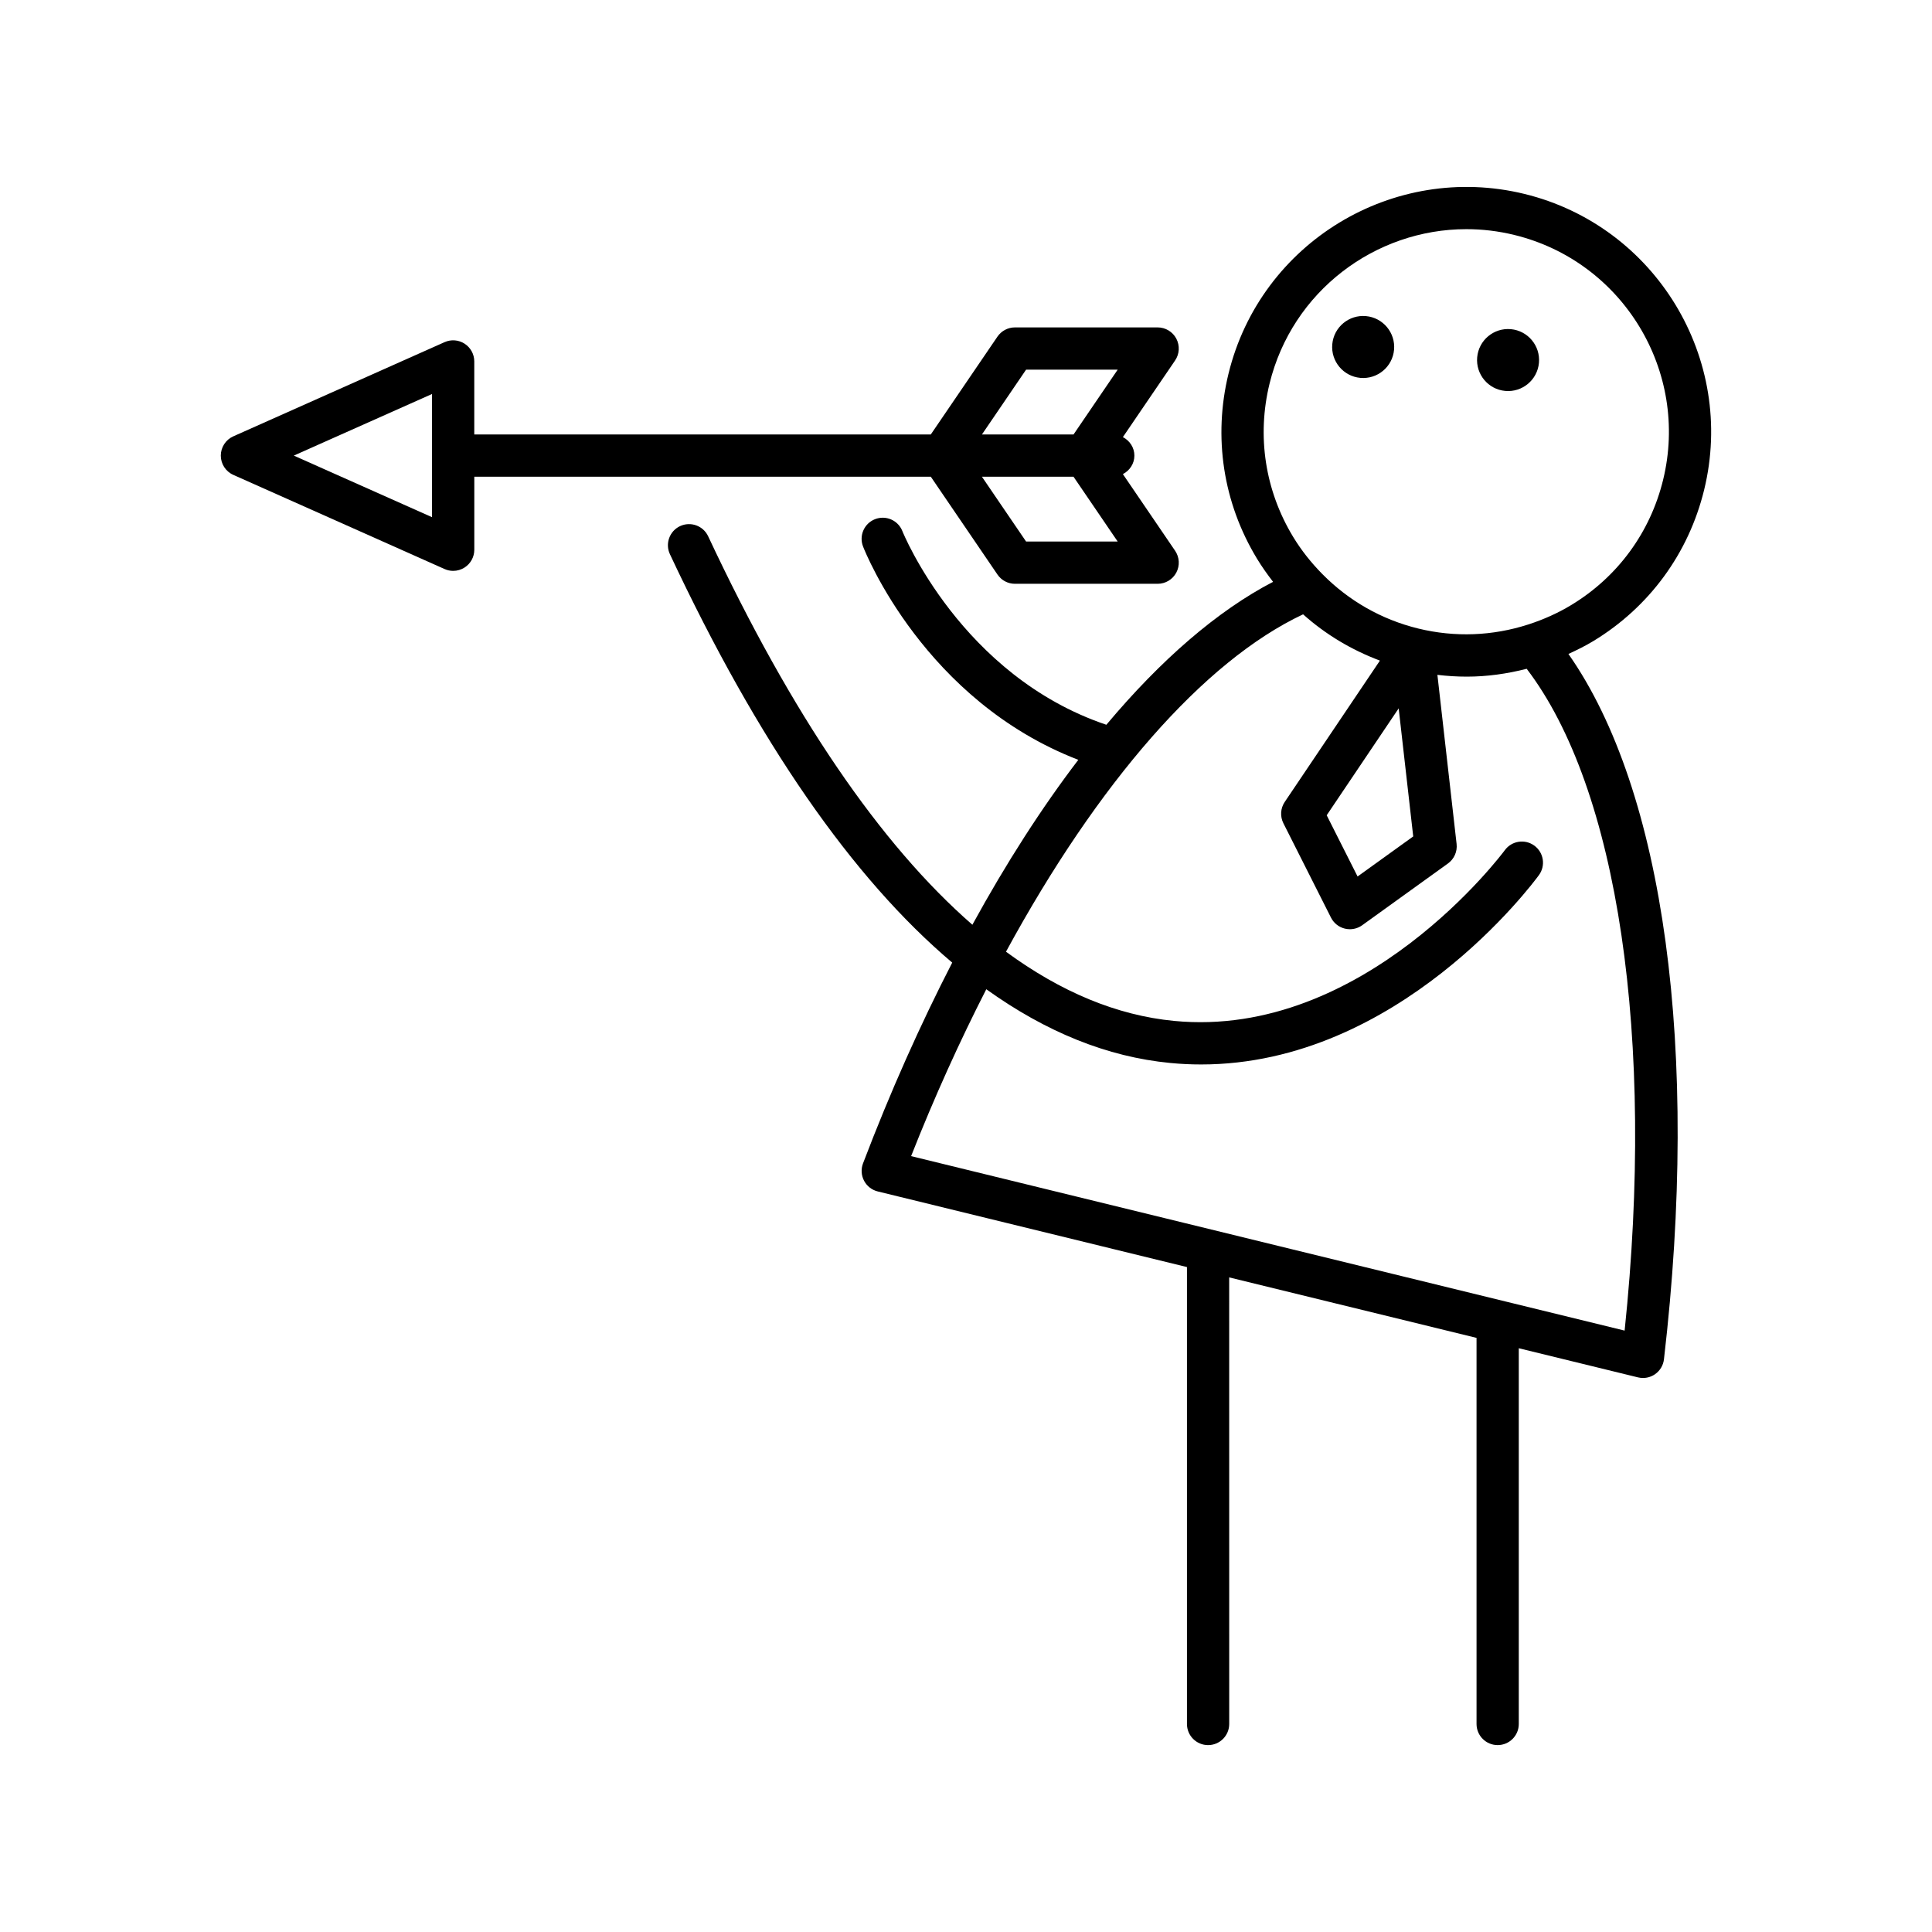<?xml version="1.0" encoding="UTF-8"?>
<!-- Uploaded to: ICON Repo, www.iconrepo.com, Generator: ICON Repo Mixer Tools -->
<svg fill="#000000" width="800px" height="800px" version="1.1" viewBox="144 144 512 512" xmlns="http://www.w3.org/2000/svg">
 <g>
  <path d="m437.19 336.07c-38.473-12.984-53.891-50.922-54.047-51.312-1.129-2.883-4.375-4.297-7.25-3.172s-4.297 4.363-3.176 7.242c0.684 1.758 16.367 40.852 57.047 56.535-9.711 12.727-19.129 27.379-28.074 43.703-24.414-21.285-47.836-55.609-70.023-102.95-1.309-2.793-4.633-3.996-7.441-2.691-2.801 1.312-4.004 4.648-2.691 7.445 23.344 49.805 48.371 85.887 74.812 108.23-8.418 16.352-16.371 34.129-23.641 53.215-0.57 1.496-0.469 3.172 0.277 4.594s2.066 2.453 3.629 2.836l81.945 20.039v121.09c0 3.094 2.508 5.598 5.598 5.598s5.598-2.504 5.598-5.598l-0.008-118.35 65.551 16.027v102.32c0 3.094 2.508 5.598 5.598 5.598 3.09 0 5.598-2.504 5.598-5.598v-99.574l31.586 7.723c0.438 0.105 0.887 0.16 1.328 0.16 1.133 0 2.25-0.344 3.195-1 1.316-0.918 2.18-2.356 2.363-3.953 9.523-81.898 0.051-150.76-25.316-186.92 2.242-1.035 4.469-2.125 6.609-3.422 14.812-8.992 25.238-23.219 29.352-40.051 8.496-34.746-12.859-69.934-47.605-78.438h-0.004c-34.742-8.473-69.934 12.867-78.43 47.613-4.117 16.832-1.434 34.266 7.559 49.074 1.301 2.141 2.738 4.16 4.246 6.109-14.801 7.707-29.734 20.66-44.184 37.883zm43.254-90.406c5.988-24.484 27.992-40.934 52.152-40.934 4.211 0 8.48 0.496 12.75 1.543h-0.004c28.754 7.031 46.426 36.145 39.395 64.902-3.406 13.93-12.031 25.695-24.289 33.133-3.586 2.18-7.371 3.852-11.262 5.129-0.086 0.023-0.168 0.051-0.254 0.078-9.332 3.004-19.324 3.441-29.098 1.047-9.77-2.387-18.43-7.387-25.328-14.359-0.062-0.066-0.121-0.125-0.188-0.188-2.863-2.922-5.445-6.152-7.621-9.738-7.438-12.266-9.66-26.684-6.254-40.613zm38.074 120-14.746 10.617-8.184-16.227 19.074-28.328zm-29.188-58.863c5.926 5.309 12.82 9.434 20.363 12.266l-25.227 37.457c-1.133 1.68-1.266 3.836-0.355 5.648l12.613 25.004c0.738 1.465 2.078 2.531 3.672 2.918 0.438 0.105 0.887 0.16 1.328 0.16 1.164 0 2.309-0.359 3.273-1.055l22.727-16.367c1.645-1.188 2.516-3.16 2.289-5.176l-5.086-44.812c2.598 0.312 5.199 0.473 7.789 0.473 5.367 0 10.684-0.754 15.871-2.082 24.223 31.719 34.062 97.906 25.957 175.39l-189.09-46.238c6.18-15.68 12.883-30.445 19.926-44.227 15.785 11.324 32.039 17.934 48.742 19.539 2.777 0.27 5.508 0.395 8.199 0.395 52.285 0 87.949-48.035 89.516-50.184 1.82-2.492 1.27-5.992-1.223-7.812-2.504-1.824-5.996-1.277-7.824 1.215-0.367 0.504-37.258 50.129-87.668 45.238-15.148-1.469-30-7.676-44.523-18.336 24.328-44.75 52.355-76.988 78.727-89.41z"/>
  <path d="m544.39 231.23c4.519 0.41 7.856 4.406 7.445 8.926-0.406 4.519-4.402 7.856-8.922 7.445-4.519-0.406-7.856-4.402-7.445-8.922 0.406-4.519 4.402-7.856 8.922-7.449"/>
  <path d="m505.99 227.77c4.519 0.41 7.856 4.402 7.449 8.926-0.41 4.519-4.402 7.852-8.926 7.445-4.519-0.406-7.852-4.402-7.445-8.922 0.406-4.523 4.402-7.856 8.922-7.449"/>
  <path d="m267.14 235.09c-1.59-1.027-3.59-1.195-5.328-0.414l-55.98 24.957c-2.016 0.898-3.316 2.902-3.316 5.113 0 2.203 1.301 4.211 3.32 5.106l55.98 24.949c0.73 0.328 1.508 0.488 2.281 0.488 1.066 0 2.125-0.305 3.047-0.902 1.59-1.031 2.551-2.801 2.551-4.695v-19.352h120.98l17.668 25.93c1.043 1.531 2.773 2.445 4.625 2.445h37.824c2.074 0 3.981-1.148 4.949-2.981 0.969-1.836 0.844-4.055-0.324-5.773l-13.84-20.312c1.789-0.934 3.047-2.75 3.047-4.906s-1.258-3.973-3.047-4.906l13.84-20.316c1.168-1.715 1.289-3.938 0.32-5.773-0.969-1.832-2.871-2.981-4.949-2.981h-37.824c-1.852 0-3.582 0.918-4.629 2.445l-17.668 25.934-120.98-0.004v-19.359c0-1.895-0.961-3.66-2.551-4.691zm-8.645 45.973-36.633-16.324 36.633-16.328zm157.43-39.102h24.277l-11.707 17.184h-24.273zm12.57 28.379 11.703 17.176h-24.273l-11.703-17.176z"/>
 </g>
</svg>